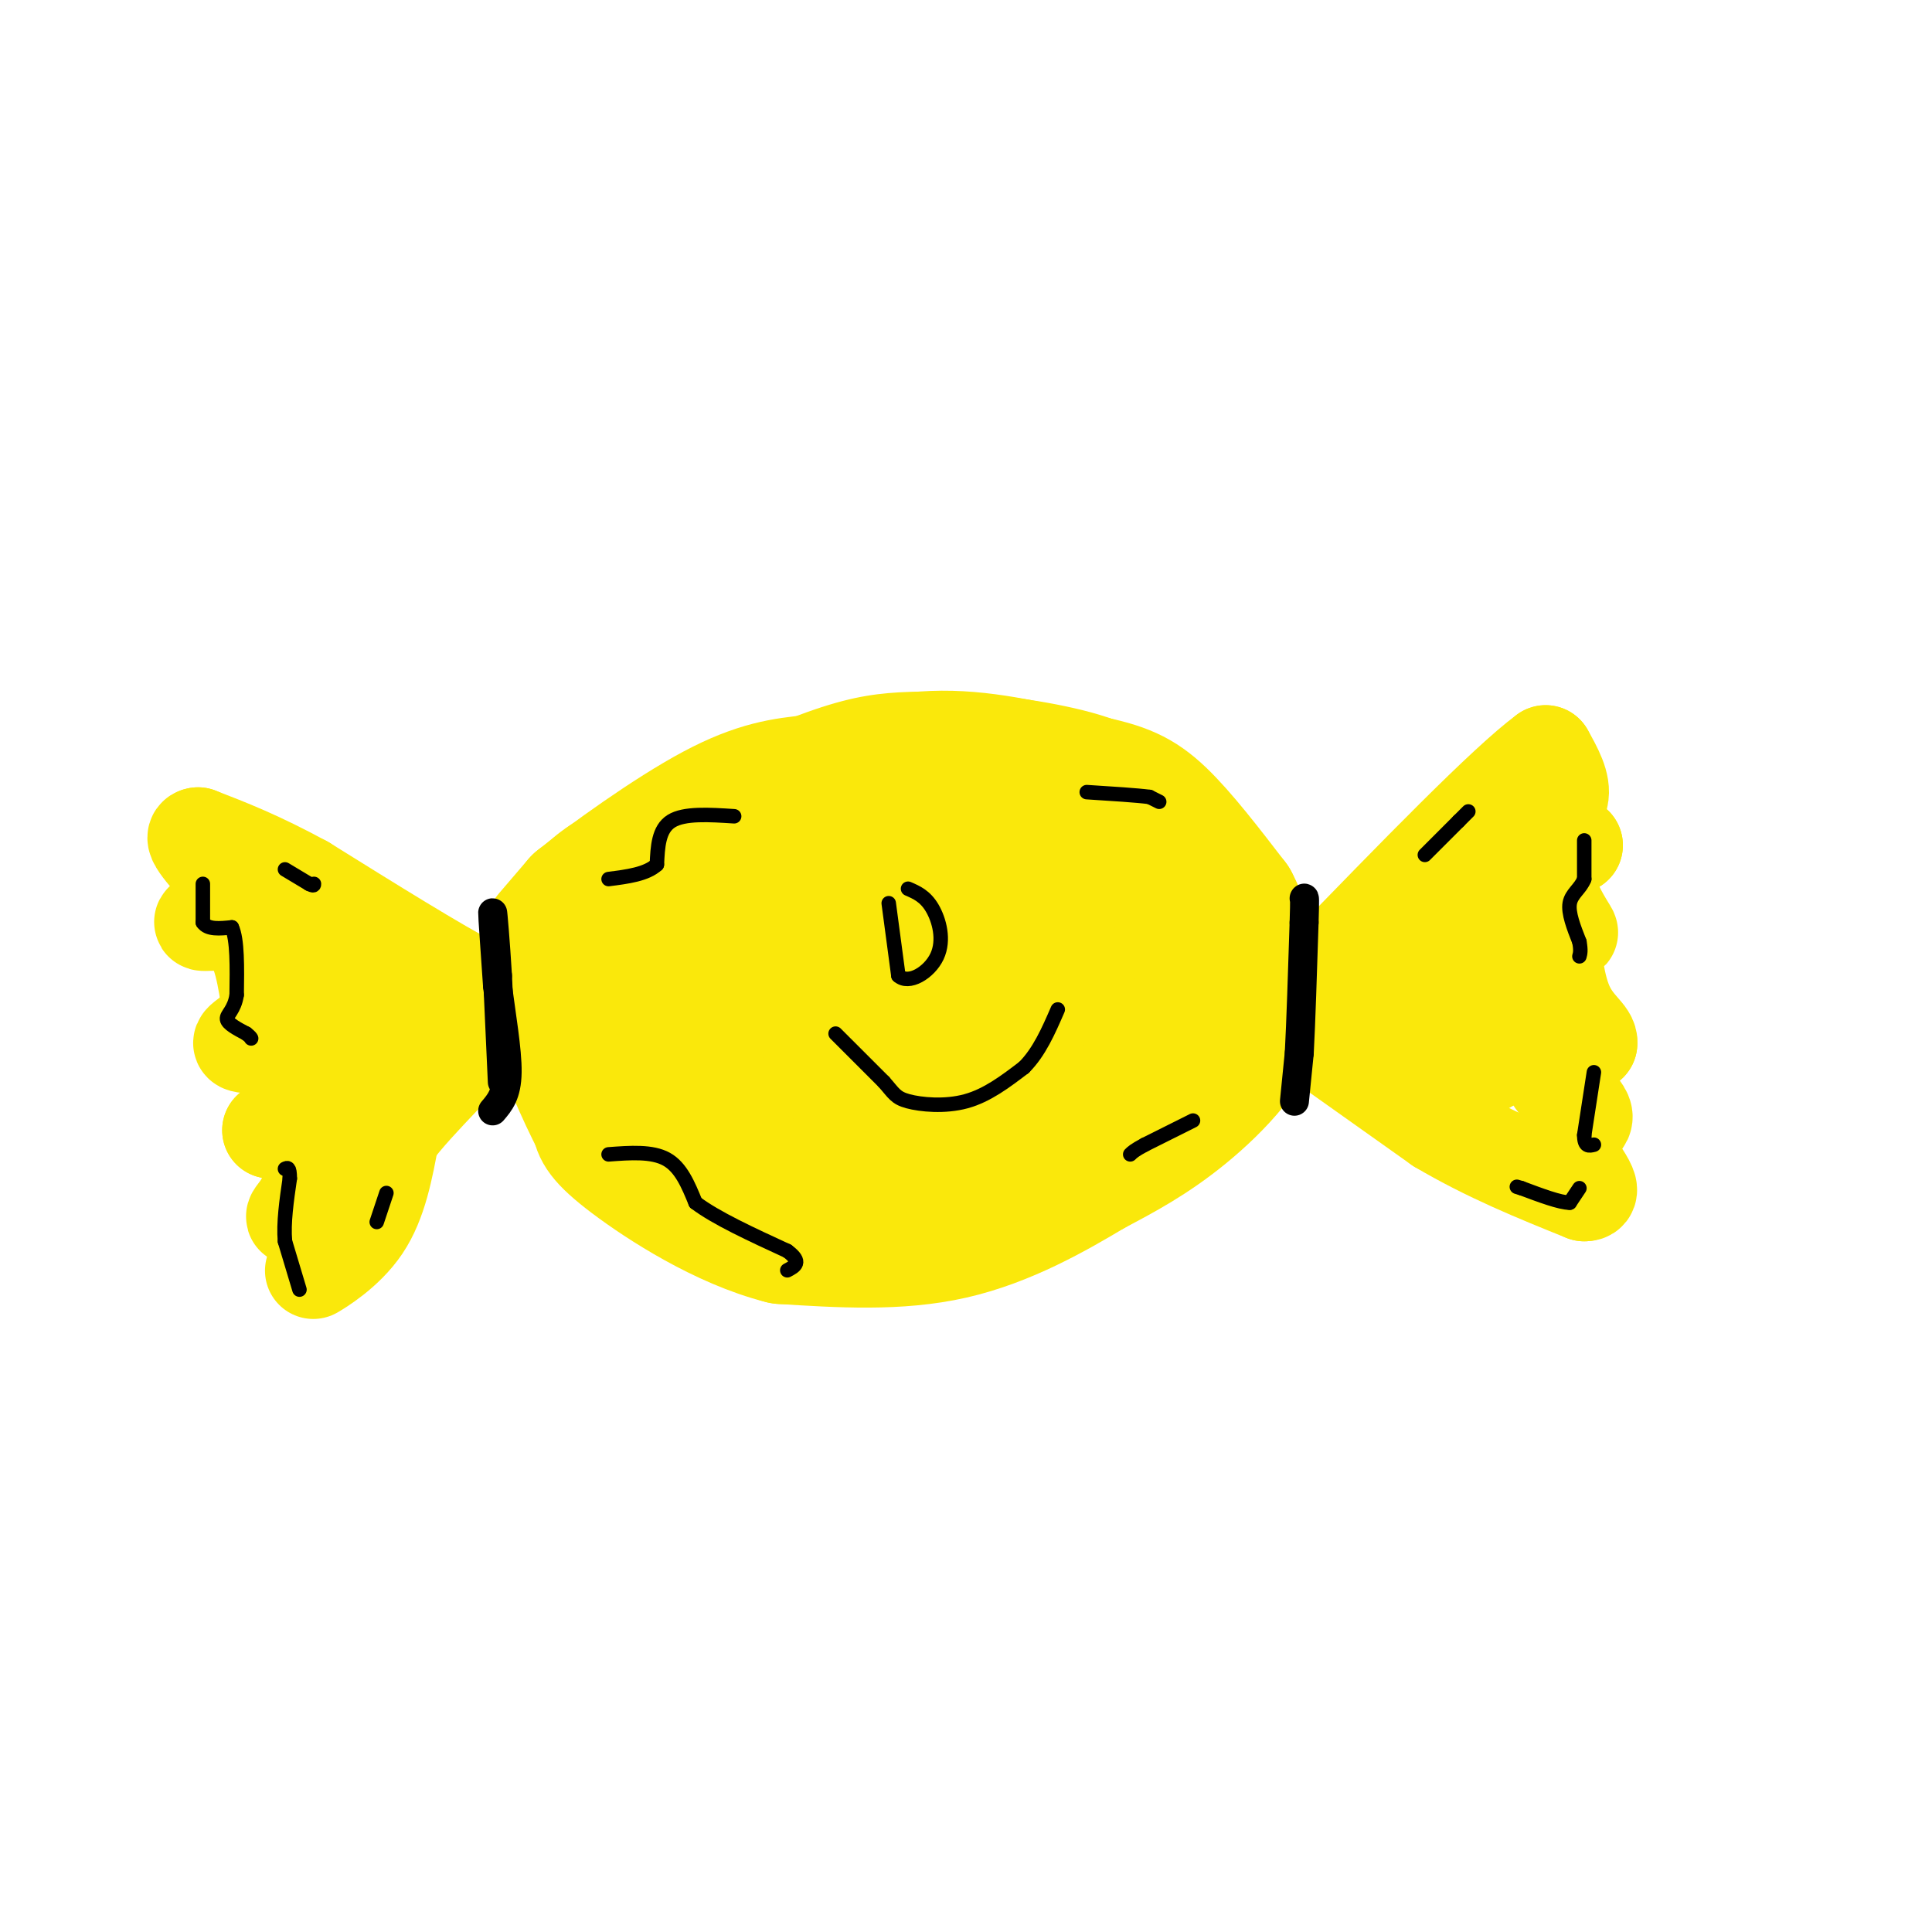 <svg viewBox='0 0 400 400' version='1.1' xmlns='http://www.w3.org/2000/svg' xmlns:xlink='http://www.w3.org/1999/xlink'><g fill='none' stroke='#fae80b' stroke-width='3' stroke-linecap='round' stroke-linejoin='round'><path d='M105,190c2.583,-5.083 5.167,-10.167 9,-14c3.833,-3.833 8.917,-6.417 14,-9'/><path d='M128,167c8.750,-4.655 23.625,-11.792 34,-16c10.375,-4.208 16.250,-5.488 22,-6c5.750,-0.512 11.375,-0.256 17,0'/><path d='M201,145c8.022,0.622 19.578,2.178 28,5c8.422,2.822 13.711,6.911 19,11'/></g>
<g fill='none' stroke='#fae80b' stroke-width='28' stroke-linecap='round' stroke-linejoin='round'><path d='M114,194c0.000,0.000 6.000,-7.000 6,-7'/><path d='M120,187c6.267,-5.044 18.933,-14.156 28,-19c9.067,-4.844 14.533,-5.422 20,-6'/><path d='M168,162c7.778,-2.267 17.222,-4.933 27,-5c9.778,-0.067 19.889,2.467 30,5'/><path d='M225,162c7.333,1.533 10.667,2.867 15,7c4.333,4.133 9.667,11.067 15,18'/><path d='M255,187c3.500,6.667 4.750,14.333 6,22'/><path d='M261,209c-1.778,7.556 -9.222,15.444 -16,21c-6.778,5.556 -12.889,8.778 -19,12'/><path d='M226,242c-7.844,4.711 -17.956,10.489 -29,13c-11.044,2.511 -23.022,1.756 -35,1'/><path d='M162,256c-12.022,-3.044 -24.578,-11.156 -31,-16c-6.422,-4.844 -6.711,-6.422 -7,-8'/><path d='M124,232c-3.000,-5.500 -7.000,-15.250 -11,-25'/><path d='M113,207c-2.000,-5.000 -1.500,-5.000 -1,-5'/><path d='M124,202c8.250,10.583 16.500,21.167 22,27c5.500,5.833 8.250,6.917 11,8'/><path d='M157,237c4.119,1.655 8.917,1.792 19,1c10.083,-0.792 25.452,-2.512 36,-6c10.548,-3.488 16.274,-8.744 22,-14'/><path d='M234,218c4.690,-3.940 5.417,-6.792 7,-9c1.583,-2.208 4.024,-3.774 1,-9c-3.024,-5.226 -11.512,-14.113 -20,-23'/><path d='M222,177c-3.190,-4.476 -1.167,-4.167 -12,-5c-10.833,-0.833 -34.524,-2.810 -47,-2c-12.476,0.810 -13.738,4.405 -15,8'/><path d='M148,178c-3.890,2.022 -6.115,3.078 -7,6c-0.885,2.922 -0.431,7.710 0,11c0.431,3.290 0.837,5.083 6,9c5.163,3.917 15.081,9.959 25,16'/><path d='M172,220c8.935,4.672 18.771,8.352 25,10c6.229,1.648 8.851,1.265 13,-1c4.149,-2.265 9.823,-6.411 14,-11c4.177,-4.589 6.855,-9.620 8,-13c1.145,-3.380 0.756,-5.109 -2,-7c-2.756,-1.891 -7.878,-3.946 -13,-6'/><path d='M217,192c-10.874,-2.012 -31.559,-4.042 -42,-5c-10.441,-0.958 -10.637,-0.842 -12,0c-1.363,0.842 -3.891,2.411 -5,4c-1.109,1.589 -0.799,3.197 4,6c4.799,2.803 14.085,6.801 24,8c9.915,1.199 20.457,-0.400 31,-2'/><path d='M217,203c5.549,-0.182 3.920,0.364 3,-1c-0.920,-1.364 -1.132,-4.636 -5,-7c-3.868,-2.364 -11.391,-3.818 -18,-2c-6.609,1.818 -12.305,6.909 -18,12'/></g>
<g fill='none' stroke='#fae80b' stroke-width='20' stroke-linecap='round' stroke-linejoin='round'><path d='M267,211c0.000,0.000 31.000,22.000 31,22'/><path d='M298,233c10.167,6.000 20.083,10.000 30,14'/><path d='M328,247c3.356,0.140 -3.255,-6.509 -4,-10c-0.745,-3.491 4.376,-3.825 4,-6c-0.376,-2.175 -6.250,-6.193 -7,-9c-0.750,-2.807 3.625,-4.404 8,-6'/><path d='M329,216c0.293,-1.804 -2.975,-3.313 -5,-8c-2.025,-4.687 -2.808,-12.551 -2,-15c0.808,-2.449 3.206,0.519 3,0c-0.206,-0.519 -3.017,-4.524 -4,-8c-0.983,-3.476 -0.138,-6.422 1,-8c1.138,-1.578 2.569,-1.789 4,-2'/><path d='M326,175c-0.952,-0.964 -5.333,-2.375 -6,-4c-0.667,-1.625 2.381,-3.464 3,-6c0.619,-2.536 -1.190,-5.768 -3,-9'/><path d='M320,156c-8.167,6.000 -27.083,25.500 -46,45'/><path d='M274,201c-9.619,8.738 -10.667,8.083 -9,7c1.667,-1.083 6.048,-2.595 13,-1c6.952,1.595 16.476,6.298 26,11'/><path d='M304,218c4.560,1.988 2.958,1.458 3,2c0.042,0.542 1.726,2.155 2,-4c0.274,-6.155 -0.863,-20.077 -2,-34'/><path d='M307,182c-0.628,-5.722 -1.199,-3.029 -2,-2c-0.801,1.029 -1.831,0.392 -3,4c-1.169,3.608 -2.477,11.459 -5,16c-2.523,4.541 -6.262,5.770 -10,7'/><path d='M106,205c-0.417,1.333 -0.833,2.667 -8,-1c-7.167,-3.667 -21.083,-12.333 -35,-21'/><path d='M63,183c-9.500,-5.167 -15.750,-7.583 -22,-10'/><path d='M41,173c-2.160,0.181 3.441,5.634 6,9c2.559,3.366 2.078,4.644 0,6c-2.078,1.356 -5.752,2.788 -5,3c0.752,0.212 5.929,-0.797 9,2c3.071,2.797 4.035,9.398 5,16'/><path d='M56,209c-1.083,4.080 -6.290,6.279 -6,7c0.290,0.721 6.078,-0.037 9,2c2.922,2.037 2.978,6.868 2,10c-0.978,3.132 -2.989,4.566 -5,6'/><path d='M56,234c0.391,0.303 3.870,-1.938 6,0c2.130,1.938 2.911,8.056 2,12c-0.911,3.944 -3.515,5.716 -3,6c0.515,0.284 4.147,-0.919 6,0c1.853,0.919 1.926,3.959 2,7'/><path d='M69,259c-1.119,2.298 -4.917,4.542 -4,4c0.917,-0.542 6.548,-3.869 10,-9c3.452,-5.131 4.726,-12.065 6,-19'/><path d='M81,235c5.511,-7.578 16.289,-17.022 18,-21c1.711,-3.978 -5.644,-2.489 -13,-1'/><path d='M86,213c-3.030,0.340 -4.105,1.691 -10,0c-5.895,-1.691 -16.611,-6.422 -19,-8c-2.389,-1.578 3.549,-0.002 6,3c2.451,3.002 1.415,7.429 2,9c0.585,1.571 2.793,0.285 5,-1'/><path d='M70,216c0.778,2.422 0.222,8.978 0,10c-0.222,1.022 -0.111,-3.489 0,-8'/><path d='M68,206c0.000,0.000 -8.000,-10.000 -8,-10'/></g>
<g fill='none' stroke='#000000' stroke-width='6' stroke-linecap='round' stroke-linejoin='round'><path d='M104,224c0.000,0.000 -1.000,-22.000 -1,-22'/><path d='M103,202c-0.422,-6.978 -0.978,-13.422 -1,-13c-0.022,0.422 0.489,7.711 1,15'/><path d='M103,204c0.733,5.978 2.067,13.422 2,18c-0.067,4.578 -1.533,6.289 -3,8'/><path d='M268,228c0.000,0.000 1.000,-10.000 1,-10'/><path d='M269,218c0.333,-6.167 0.667,-16.583 1,-27'/><path d='M270,191c0.167,-5.333 0.083,-5.167 0,-5'/></g>
<g fill='none' stroke='#000000' stroke-width='3' stroke-linecap='round' stroke-linejoin='round'><path d='M62,267c0.000,0.000 -3.000,-10.000 -3,-10'/><path d='M59,257c-0.333,-3.833 0.333,-8.417 1,-13'/><path d='M60,244c0.000,-2.500 -0.500,-2.250 -1,-2'/><path d='M42,183c0.000,0.000 0.000,8.000 0,8'/><path d='M42,191c1.000,1.500 3.500,1.250 6,1'/><path d='M48,192c1.167,2.500 1.083,8.250 1,14'/><path d='M49,206c-0.467,3.156 -2.133,4.044 -2,5c0.133,0.956 2.067,1.978 4,3'/><path d='M51,214c0.833,0.667 0.917,0.833 1,1'/><path d='M59,180c0.000,0.000 5.000,3.000 5,3'/><path d='M64,183c1.000,0.500 1.000,0.250 1,0'/><path d='M78,253c0.000,0.000 2.000,-6.000 2,-6'/><path d='M126,239c4.500,-0.333 9.000,-0.667 12,1c3.000,1.667 4.500,5.333 6,9'/><path d='M144,249c4.167,3.167 11.583,6.583 19,10'/><path d='M163,259c3.167,2.333 1.583,3.167 0,4'/><path d='M247,232c0.000,0.000 -10.000,5.000 -10,5'/><path d='M237,237c-2.167,1.167 -2.583,1.583 -3,2'/><path d='M240,166c0.000,0.000 -2.000,-1.000 -2,-1'/><path d='M238,165c-2.500,-0.333 -7.750,-0.667 -13,-1'/><path d='M152,169c-5.167,-0.333 -10.333,-0.667 -13,1c-2.667,1.667 -2.833,5.333 -3,9'/><path d='M136,179c-2.167,2.000 -6.083,2.500 -10,3'/><path d='M295,177c0.000,0.000 7.000,-7.000 7,-7'/><path d='M302,170c1.500,-1.500 1.750,-1.750 2,-2'/><path d='M328,174c0.000,0.000 0.000,8.000 0,8'/><path d='M328,182c-0.756,2.000 -2.644,3.000 -3,5c-0.356,2.000 0.822,5.000 2,8'/><path d='M327,195c0.333,1.833 0.167,2.417 0,3'/><path d='M330,222c0.000,0.000 -2.000,13.000 -2,13'/><path d='M328,235c0.000,2.500 1.000,2.250 2,2'/><path d='M327,246c0.000,0.000 -2.000,3.000 -2,3'/><path d='M325,249c-2.000,0.000 -6.000,-1.500 -10,-3'/><path d='M315,246c-1.667,-0.500 -0.833,-0.250 0,0'/><path d='M173,214c0.000,0.000 10.000,10.000 10,10'/><path d='M183,224c2.107,2.369 2.375,3.292 5,4c2.625,0.708 7.607,1.202 12,0c4.393,-1.202 8.196,-4.101 12,-7'/><path d='M212,221c3.167,-3.167 5.083,-7.583 7,-12'/><path d='M184,187c0.000,0.000 2.000,15.000 2,15'/><path d='M186,202c2.119,1.964 6.417,-0.625 8,-4c1.583,-3.375 0.452,-7.536 -1,-10c-1.452,-2.464 -3.226,-3.232 -5,-4'/></g>
</svg>